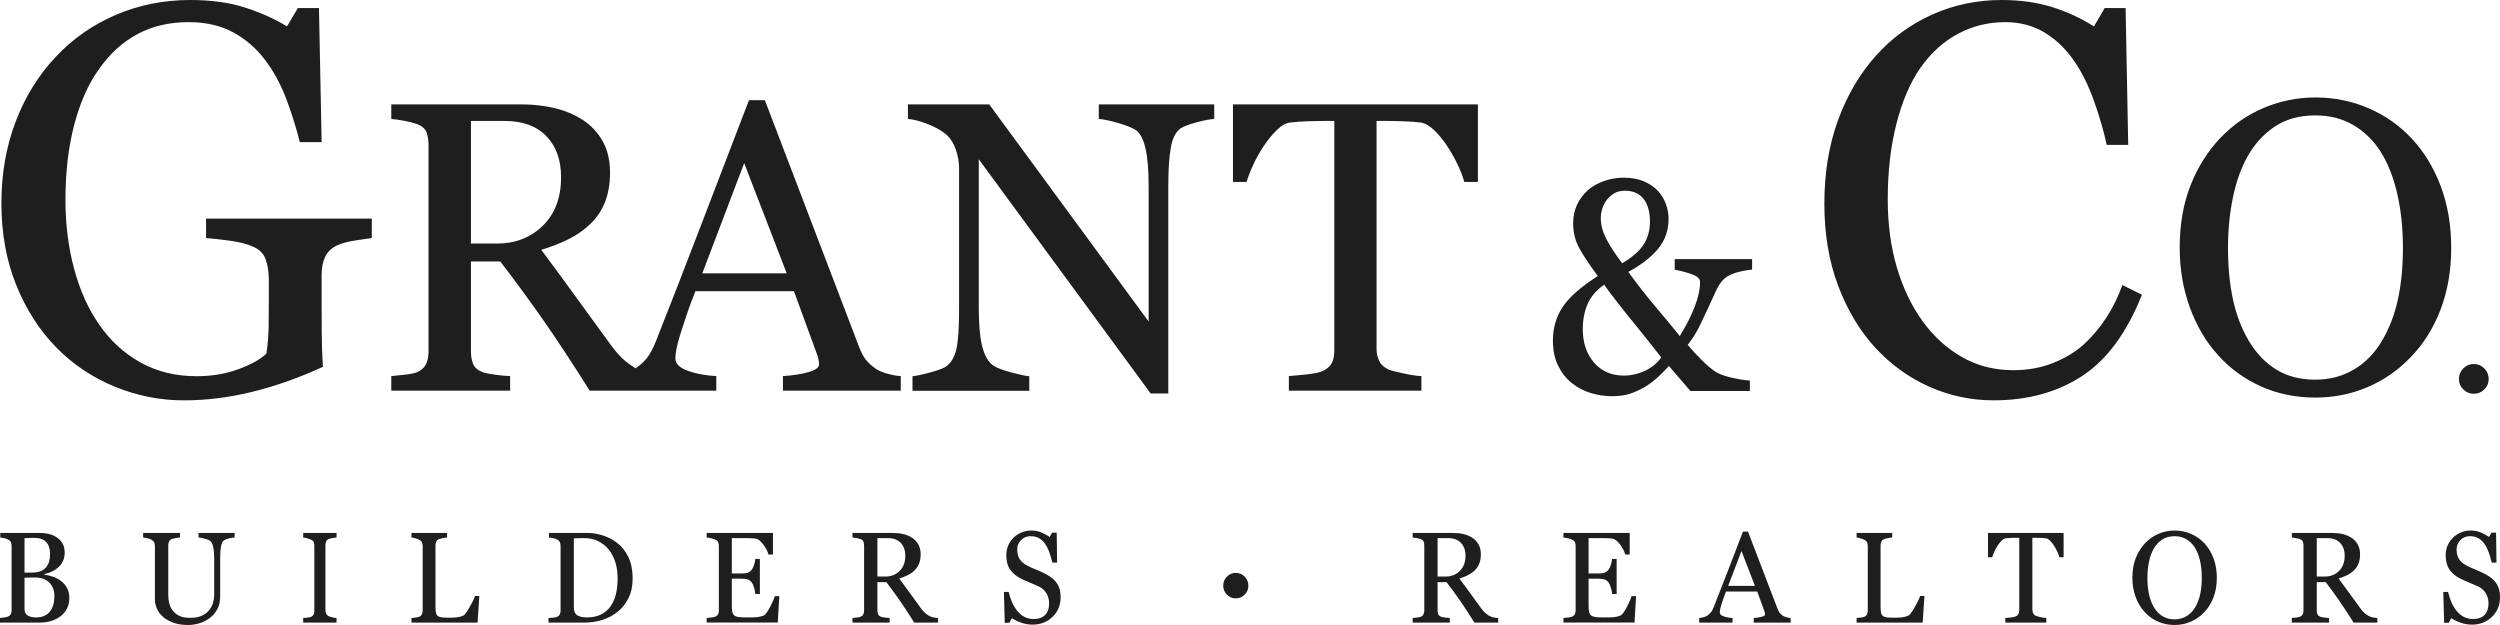 <svg width="132" height="33" viewBox="0 0 132 33" fill="none" xmlns="http://www.w3.org/2000/svg">
<path fill-rule="evenodd" clip-rule="evenodd" d="M18.707 12.705C19.094 12.644 19.402 12.598 19.631 12.57V11.543H10.881V12.57C11.179 12.589 11.591 12.635 12.117 12.706C12.643 12.778 13.061 12.884 13.367 13.027C13.704 13.17 13.925 13.396 14.032 13.706C14.139 14.015 14.193 14.369 14.193 14.768V15.882C14.193 16.233 14.19 16.662 14.185 17.167C14.181 17.671 14.141 18.171 14.067 18.666C13.785 18.951 13.306 19.222 12.628 19.479C11.949 19.735 11.199 19.864 10.375 19.864C9.271 19.864 8.284 19.621 7.414 19.136C6.543 18.65 5.818 17.984 5.238 17.136C4.657 16.308 4.216 15.325 3.912 14.187C3.607 13.05 3.456 11.838 3.456 10.552C3.456 9.096 3.609 7.776 3.917 6.596C4.225 5.415 4.664 4.43 5.233 3.639C5.812 2.82 6.494 2.204 7.277 1.79C8.061 1.376 8.952 1.169 9.951 1.169C10.866 1.169 11.652 1.348 12.31 1.706C12.968 2.065 13.526 2.546 13.983 3.147C14.44 3.75 14.814 4.431 15.103 5.191C15.392 5.952 15.635 6.723 15.831 7.506H16.982L16.842 0.425H15.727L15.153 1.394C14.52 1.004 13.788 0.675 12.958 0.405C12.13 0.135 11.157 0 10.039 0C8.641 0 7.33 0.264 6.104 0.791C4.879 1.319 3.823 2.058 2.939 3.007C2.026 3.977 1.32 5.12 0.821 6.436C0.323 7.753 0.074 9.18 0.074 10.719C0.074 12.316 0.334 13.76 0.858 15.053C1.381 16.345 2.085 17.442 2.971 18.345C3.848 19.239 4.875 19.927 6.051 20.412C7.226 20.896 8.449 21.139 9.717 21.139C10.902 21.139 12.11 20.986 13.342 20.683C14.574 20.378 15.81 19.939 17.051 19.368C17.033 19.111 17.016 18.782 17.003 18.382C16.988 17.982 16.982 17.212 16.982 16.069V14.498C16.982 14.146 17.041 13.839 17.16 13.577C17.279 13.316 17.482 13.113 17.769 12.97C18.008 12.856 18.32 12.768 18.707 12.705ZM31.136 20.628H35.14L37.82 20.628V19.858C37.264 19.829 36.766 19.737 36.323 19.58C35.881 19.424 35.659 19.203 35.659 18.918C35.659 18.798 35.678 18.641 35.712 18.449C35.748 18.258 35.81 18.008 35.903 17.702C36.002 17.389 36.113 17.048 36.236 16.678C36.359 16.308 36.518 15.874 36.716 15.376H41.922L43.161 18.77C43.189 18.841 43.21 18.923 43.224 19.015C43.238 19.107 43.245 19.186 43.245 19.249C43.245 19.405 43.064 19.538 42.702 19.644C42.341 19.751 41.886 19.822 41.34 19.858V20.628H47.561V19.858C47.386 19.851 47.168 19.814 46.909 19.746C46.65 19.678 46.439 19.595 46.278 19.495C46.039 19.332 45.852 19.166 45.719 18.995C45.587 18.825 45.468 18.601 45.362 18.324L40.386 5.292H39.545C38.958 6.822 38.303 8.529 37.581 10.413L37.124 11.606C36.219 13.97 35.393 16.099 34.642 17.994C34.495 18.364 34.344 18.653 34.19 18.862C34.04 19.066 33.83 19.261 33.562 19.448C33.387 19.343 33.212 19.221 33.035 19.079C32.786 18.881 32.508 18.569 32.201 18.143C31.494 17.177 30.896 16.357 30.41 15.682C29.924 15.007 29.314 14.177 28.579 13.19C29.11 13.033 29.598 12.843 30.038 12.619C30.478 12.395 30.857 12.13 31.171 11.824C31.514 11.497 31.773 11.11 31.947 10.662C32.122 10.215 32.21 9.699 32.21 9.116C32.21 8.47 32.081 7.916 31.822 7.458C31.564 6.999 31.22 6.627 30.786 6.343C30.339 6.052 29.84 5.84 29.288 5.709C28.737 5.578 28.147 5.511 27.519 5.511H20.66V6.281C20.854 6.295 21.088 6.329 21.364 6.382C21.64 6.436 21.863 6.494 22.037 6.558C22.291 6.657 22.453 6.802 22.523 6.994C22.592 7.185 22.626 7.405 22.626 7.652V18.561C22.626 18.837 22.579 19.064 22.486 19.241C22.393 19.419 22.243 19.554 22.037 19.645C21.912 19.702 21.693 19.749 21.38 19.783C21.066 19.819 20.826 19.844 20.66 19.858V20.628H26.935V19.858C26.719 19.852 26.452 19.827 26.138 19.784C25.822 19.741 25.601 19.696 25.476 19.647C25.224 19.548 25.059 19.405 24.982 19.218C24.905 19.031 24.866 18.814 24.866 18.566V13.804H26.414C27.25 14.894 28.024 15.952 28.738 16.978C29.452 18.003 30.252 19.221 31.136 20.628ZM28.848 7.189C29.366 7.724 29.625 8.448 29.625 9.362C29.625 10.44 29.303 11.292 28.659 11.919C28.014 12.546 27.209 12.86 26.242 12.86H24.866V6.386H26.652C27.597 6.386 28.33 6.654 28.848 7.189ZM41.538 14.431L39.293 8.612L37.082 14.431H41.538ZM63.205 6.452C63.612 6.345 63.914 6.289 64.111 6.281V5.512H58.016V6.281C58.248 6.295 58.586 6.366 59.031 6.493C59.478 6.62 59.798 6.751 59.996 6.884C60.205 7.039 60.367 7.353 60.478 7.82C60.591 8.29 60.648 8.962 60.648 9.836V16.976L52.232 5.512H47.938V6.281C48.206 6.295 48.556 6.386 48.988 6.553C49.422 6.72 49.764 6.919 50.018 7.154C50.208 7.331 50.359 7.583 50.471 7.909C50.583 8.236 50.639 8.561 50.639 8.887V16.322C50.639 17.308 50.594 18.005 50.501 18.412C50.41 18.82 50.241 19.123 49.994 19.321C49.88 19.421 49.598 19.533 49.146 19.657C48.693 19.781 48.371 19.849 48.18 19.863V20.634H54.345V19.863C54.183 19.858 53.85 19.786 53.344 19.651C52.838 19.516 52.504 19.371 52.343 19.215C52.118 19.016 51.951 18.682 51.843 18.214C51.733 17.746 51.679 17.074 51.679 16.201V8.409L60.755 20.774H61.687V9.719C61.687 8.945 61.73 8.307 61.818 7.803C61.906 7.3 62.077 6.959 62.33 6.781C62.506 6.668 62.796 6.558 63.205 6.452ZM78.033 9.606H77.313C77.25 9.354 77.137 9.055 76.972 8.709C76.808 8.363 76.625 8.036 76.422 7.728C76.213 7.408 75.984 7.126 75.736 6.884C75.488 6.644 75.249 6.506 75.019 6.47C74.802 6.443 74.53 6.422 74.202 6.408C73.874 6.393 73.57 6.386 73.29 6.386H72.682V18.426C72.682 18.659 72.731 18.873 72.828 19.068C72.924 19.263 73.094 19.413 73.336 19.519C73.461 19.568 73.722 19.636 74.12 19.72C74.518 19.805 74.828 19.852 75.05 19.858V20.628H68.052V19.858C68.247 19.844 68.546 19.816 68.948 19.774C69.35 19.73 69.628 19.677 69.782 19.613C70.012 19.523 70.182 19.389 70.29 19.217C70.398 19.043 70.452 18.811 70.452 18.521V6.386H69.845C69.629 6.386 69.359 6.392 69.038 6.401C68.717 6.413 68.409 6.436 68.117 6.47C67.885 6.498 67.647 6.636 67.399 6.884C67.151 7.132 66.922 7.414 66.713 7.728C66.502 8.044 66.318 8.377 66.157 8.73C65.996 9.083 65.885 9.375 65.821 9.606H65.101V5.512H78.033V9.606ZM91.602 14.416C91.908 14.321 92.212 14.261 92.512 14.235V13.682H88.423V14.235C88.842 14.322 89.17 14.414 89.407 14.509C89.645 14.605 89.763 14.735 89.763 14.899C89.763 15.271 89.67 15.7 89.483 16.187C89.296 16.674 89.033 17.192 88.693 17.744C88.272 17.222 87.833 16.692 87.375 16.152C86.919 15.612 86.453 15.014 85.975 14.357C86.637 14 87.157 13.599 87.535 13.152C87.912 12.705 88.101 12.171 88.101 11.551C88.101 11.292 88.054 11.034 87.96 10.776C87.866 10.518 87.73 10.29 87.553 10.094C87.36 9.882 87.11 9.71 86.802 9.578C86.496 9.447 86.139 9.381 85.734 9.381C85.389 9.381 85.048 9.437 84.714 9.551C84.378 9.665 84.094 9.823 83.862 10.024C83.607 10.246 83.411 10.506 83.271 10.803C83.132 11.1 83.062 11.427 83.062 11.784C83.062 12.285 83.176 12.737 83.405 13.14C83.633 13.543 83.953 14.021 84.365 14.574C83.451 15.159 82.828 15.711 82.493 16.231C82.16 16.75 81.993 17.33 81.993 17.973C81.993 18.488 82.084 18.934 82.267 19.306C82.451 19.679 82.69 19.984 82.984 20.221C83.29 20.465 83.629 20.642 83.999 20.754C84.371 20.864 84.745 20.92 85.122 20.92C85.483 20.92 85.796 20.876 86.064 20.788C86.331 20.699 86.597 20.578 86.861 20.422C87.1 20.277 87.327 20.105 87.544 19.905C87.759 19.705 87.952 19.512 88.12 19.326L89.254 20.644H92.393V20.091C92.155 20.08 91.848 20.034 91.476 19.951C91.103 19.869 90.815 19.769 90.612 19.649C90.403 19.521 90.152 19.31 89.858 19.018C89.564 18.727 89.315 18.457 89.112 18.209C89.36 17.89 89.563 17.57 89.72 17.251C89.877 16.93 90.032 16.606 90.183 16.276C90.336 15.947 90.467 15.66 90.576 15.418C90.685 15.175 90.793 14.993 90.9 14.869C91.063 14.663 91.297 14.511 91.602 14.416ZM86.12 16.873C86.712 17.598 87.244 18.266 87.716 18.875C87.487 19.187 87.194 19.424 86.836 19.588C86.478 19.75 86.114 19.832 85.743 19.832C85.082 19.832 84.555 19.6 84.16 19.138C83.767 18.674 83.571 18.091 83.571 17.39C83.571 16.887 83.656 16.442 83.826 16.052C83.996 15.66 84.287 15.321 84.7 15.031C85.055 15.533 85.529 16.146 86.12 16.873ZM86.775 10.494C87.003 10.776 87.117 11.18 87.117 11.706C87.117 12.172 87.002 12.579 86.773 12.928C86.542 13.276 86.167 13.599 85.648 13.9C85.262 13.383 84.977 12.943 84.795 12.579C84.612 12.214 84.521 11.854 84.521 11.498C84.521 11.369 84.543 11.222 84.589 11.056C84.635 10.891 84.708 10.735 84.81 10.591C84.92 10.441 85.055 10.318 85.211 10.219C85.368 10.12 85.566 10.071 85.804 10.071C86.224 10.071 86.547 10.213 86.775 10.494ZM105.257 21.138C104.085 21.138 102.961 20.901 101.885 20.427C100.81 19.951 99.857 19.268 99.026 18.373C98.204 17.481 97.549 16.391 97.06 15.102C96.57 13.815 96.326 12.363 96.326 10.748C96.326 9.132 96.566 7.667 97.046 6.35C97.526 5.035 98.191 3.901 99.04 2.951C99.88 2.01 100.872 1.284 102.017 0.771C103.161 0.257 104.385 0 105.686 0C106.656 0 107.532 0.121 108.317 0.362C109.101 0.604 109.85 0.947 110.561 1.394L111.128 0.425H112.232L112.37 7.648H111.232C111.084 6.941 110.863 6.175 110.569 5.348C110.274 4.521 109.929 3.821 109.533 3.247C109.091 2.598 108.567 2.088 107.958 1.721C107.351 1.353 106.656 1.169 105.874 1.169C104.98 1.169 104.15 1.374 103.381 1.784C102.612 2.194 101.947 2.799 101.385 3.6C100.852 4.372 100.432 5.354 100.129 6.546C99.824 7.737 99.673 9.068 99.673 10.536C99.673 11.833 99.832 13.022 100.149 14.104C100.466 15.187 100.92 16.137 101.51 16.957C102.099 17.767 102.796 18.401 103.602 18.859C104.407 19.317 105.308 19.546 106.302 19.546C107.047 19.546 107.733 19.424 108.359 19.182C108.985 18.94 109.529 18.617 109.989 18.218C110.449 17.799 110.854 17.323 111.203 16.791C111.553 16.258 111.839 15.678 112.06 15.049L113.095 15.561C112.301 17.563 111.249 18.993 109.938 19.852C108.627 20.71 107.067 21.138 105.257 21.138ZM128.867 9.82C128.495 8.836 127.98 7.996 127.322 7.299C126.685 6.618 125.927 6.088 125.052 5.711C124.176 5.335 123.244 5.146 122.256 5.146C121.302 5.146 120.39 5.332 119.517 5.701C118.645 6.07 117.88 6.603 117.221 7.299C116.555 8.003 116.033 8.836 115.655 9.799C115.277 10.761 115.088 11.857 115.088 13.086C115.088 14.209 115.268 15.262 115.629 16.246C115.99 17.23 116.486 18.066 117.117 18.755C117.747 19.458 118.502 20.008 119.381 20.402C120.26 20.796 121.219 20.992 122.256 20.992C123.229 20.992 124.148 20.807 125.009 20.439C125.871 20.07 126.629 19.544 127.28 18.862C127.952 18.173 128.478 17.338 128.857 16.358C129.234 15.377 129.424 14.287 129.424 13.086C129.424 11.893 129.239 10.804 128.867 9.82ZM126.606 15.825C126.427 16.643 126.142 17.374 125.751 18.021C125.373 18.661 124.884 19.158 124.282 19.513C123.68 19.868 123.005 20.047 122.256 20.047C121.457 20.047 120.772 19.87 120.199 19.519C119.625 19.168 119.149 18.678 118.772 18.053C118.38 17.413 118.094 16.681 117.911 15.858C117.729 15.033 117.638 14.109 117.638 13.086C117.638 12.162 117.723 11.281 117.895 10.443C118.067 9.604 118.327 8.872 118.677 8.247C119.048 7.593 119.527 7.071 120.115 6.68C120.702 6.288 121.416 6.093 122.256 6.093C123.005 6.093 123.669 6.262 124.25 6.6C124.831 6.937 125.313 7.408 125.699 8.012C126.083 8.623 126.375 9.362 126.575 10.229C126.773 11.096 126.874 12.048 126.874 13.086C126.874 14.095 126.785 15.008 126.606 15.825ZM131.403 20.011C131.403 20.226 131.325 20.411 131.17 20.563C131.015 20.716 130.83 20.791 130.617 20.791C130.402 20.791 130.218 20.716 130.063 20.563C129.908 20.411 129.831 20.226 129.831 20.011C129.831 19.794 129.908 19.608 130.063 19.452C130.218 19.295 130.402 19.218 130.617 19.218C130.83 19.218 131.015 19.295 131.17 19.452C131.325 19.608 131.403 19.794 131.403 20.011ZM3.53 31.03C3.444 30.879 3.334 30.756 3.204 30.663C3.079 30.569 2.937 30.497 2.777 30.444C2.617 30.391 2.473 30.358 2.344 30.341V30.313C2.49 30.28 2.626 30.233 2.753 30.172C2.878 30.111 2.99 30.036 3.088 29.946C3.192 29.853 3.272 29.742 3.329 29.612C3.387 29.483 3.415 29.334 3.415 29.168C3.415 28.977 3.375 28.815 3.294 28.682C3.213 28.549 3.111 28.443 2.985 28.366C2.852 28.281 2.711 28.222 2.564 28.189C2.416 28.156 2.261 28.139 2.1 28.139H0.015V28.38C0.069 28.384 0.135 28.396 0.215 28.413C0.294 28.431 0.365 28.456 0.429 28.49C0.503 28.525 0.551 28.572 0.576 28.63C0.6 28.687 0.612 28.754 0.612 28.829V32.225C0.612 32.307 0.599 32.374 0.571 32.426C0.544 32.479 0.497 32.52 0.432 32.551C0.389 32.571 0.319 32.588 0.222 32.603C0.125 32.617 0.05 32.627 0 32.631V32.872H2.133C2.324 32.872 2.508 32.845 2.687 32.792C2.866 32.738 3.026 32.66 3.168 32.557C3.314 32.453 3.433 32.319 3.524 32.156C3.614 31.994 3.66 31.802 3.66 31.582C3.66 31.366 3.616 31.182 3.53 31.03ZM2.596 29.638C2.566 29.752 2.511 29.856 2.434 29.952C2.358 30.046 2.259 30.116 2.136 30.162C2.013 30.209 1.866 30.233 1.694 30.233H1.294V28.412C1.333 28.411 1.377 28.409 1.426 28.408L1.426 28.408L1.551 28.403C1.652 28.4 1.737 28.399 1.804 28.399C2.094 28.399 2.306 28.473 2.44 28.62C2.575 28.769 2.642 28.974 2.642 29.234C2.642 29.39 2.626 29.524 2.596 29.638ZM2.605 30.763C2.782 30.942 2.871 31.173 2.871 31.454C2.871 31.83 2.788 32.114 2.622 32.308C2.456 32.502 2.216 32.599 1.903 32.599C1.712 32.599 1.562 32.563 1.455 32.492C1.348 32.421 1.294 32.315 1.294 32.175V30.505L1.334 30.503C1.377 30.501 1.434 30.499 1.502 30.497C1.595 30.494 1.708 30.492 1.843 30.492C2.173 30.492 2.427 30.582 2.605 30.763ZM12.388 28.38C12.326 28.383 12.236 28.397 12.116 28.421C11.997 28.445 11.9 28.482 11.824 28.531C11.749 28.582 11.697 28.689 11.669 28.848C11.64 29.009 11.625 29.205 11.625 29.437V31.499C11.625 31.762 11.572 31.991 11.464 32.184C11.356 32.378 11.214 32.537 11.037 32.661C10.863 32.782 10.679 32.869 10.487 32.921C10.294 32.974 10.109 33 9.933 33C9.651 33 9.4 32.962 9.18 32.888C8.959 32.813 8.774 32.712 8.624 32.585C8.476 32.458 8.365 32.313 8.29 32.149C8.215 31.985 8.178 31.815 8.178 31.636V28.832C8.178 28.754 8.165 28.689 8.139 28.636C8.114 28.584 8.062 28.536 7.984 28.49C7.928 28.459 7.858 28.435 7.771 28.416C7.684 28.397 7.614 28.386 7.558 28.38V28.139H9.504V28.38C9.443 28.383 9.367 28.393 9.274 28.411C9.182 28.429 9.114 28.445 9.07 28.46C8.996 28.487 8.947 28.532 8.923 28.594C8.897 28.656 8.884 28.725 8.884 28.798V31.416C8.884 31.543 8.899 31.676 8.926 31.815C8.954 31.954 9.009 32.083 9.091 32.204C9.177 32.326 9.295 32.426 9.443 32.505C9.592 32.583 9.796 32.621 10.055 32.621C10.298 32.621 10.503 32.583 10.668 32.505C10.833 32.426 10.963 32.323 11.059 32.197C11.15 32.077 11.214 31.951 11.251 31.82C11.289 31.688 11.309 31.555 11.309 31.423V29.479C11.309 29.232 11.29 29.03 11.255 28.874C11.22 28.716 11.169 28.614 11.101 28.565C11.023 28.509 10.919 28.466 10.786 28.435C10.653 28.403 10.552 28.386 10.482 28.38V28.139H12.388V28.38ZM16.009 32.872H17.77V32.63C17.709 32.629 17.635 32.617 17.549 32.596C17.461 32.575 17.398 32.555 17.36 32.538C17.295 32.505 17.25 32.46 17.223 32.403C17.197 32.347 17.183 32.282 17.183 32.209V28.789C17.183 28.716 17.196 28.649 17.22 28.59C17.243 28.53 17.291 28.486 17.36 28.459C17.419 28.437 17.488 28.42 17.566 28.405C17.645 28.391 17.714 28.382 17.77 28.38V28.139H16.009V28.38C16.063 28.385 16.132 28.398 16.215 28.422C16.298 28.445 16.367 28.47 16.424 28.496C16.499 28.532 16.547 28.575 16.567 28.628C16.586 28.68 16.597 28.745 16.597 28.823V32.245C16.597 32.334 16.583 32.403 16.555 32.453C16.528 32.503 16.484 32.542 16.424 32.572C16.384 32.589 16.318 32.602 16.225 32.611C16.131 32.621 16.059 32.627 16.009 32.63V32.872ZM25.309 31.468L25.215 32.872H21.725V32.631C21.774 32.627 21.847 32.619 21.942 32.607C22.036 32.597 22.103 32.583 22.14 32.564C22.202 32.536 22.247 32.493 22.275 32.438C22.303 32.383 22.317 32.311 22.317 32.225V28.843C22.317 28.767 22.305 28.701 22.282 28.643C22.257 28.585 22.21 28.539 22.14 28.504C22.092 28.477 22.024 28.451 21.939 28.425C21.852 28.399 21.781 28.385 21.725 28.38V28.139H23.608V28.38C23.55 28.382 23.474 28.394 23.381 28.413C23.287 28.433 23.22 28.452 23.178 28.466C23.107 28.493 23.058 28.539 23.032 28.603C23.006 28.667 22.993 28.736 22.993 28.811V31.988C22.993 32.134 23 32.248 23.014 32.329C23.027 32.411 23.059 32.475 23.109 32.518C23.158 32.558 23.229 32.584 23.325 32.597C23.419 32.609 23.553 32.615 23.725 32.615C23.802 32.615 23.883 32.613 23.966 32.608C24.05 32.604 24.13 32.595 24.205 32.581C24.279 32.569 24.346 32.55 24.407 32.526C24.47 32.503 24.515 32.475 24.544 32.438C24.63 32.337 24.731 32.181 24.844 31.973C24.959 31.766 25.038 31.596 25.081 31.468H25.309ZM33.183 31.581C33.331 31.285 33.404 30.936 33.404 30.533C33.404 30.1 33.327 29.723 33.173 29.403C33.019 29.083 32.806 28.824 32.534 28.626C32.333 28.478 32.099 28.359 31.829 28.271C31.559 28.183 31.285 28.139 31.007 28.139H28.985V28.38C29.042 28.385 29.11 28.395 29.189 28.409C29.269 28.426 29.341 28.45 29.41 28.482C29.485 28.518 29.535 28.567 29.56 28.626C29.586 28.686 29.598 28.754 29.598 28.829V32.239C29.598 32.318 29.583 32.386 29.554 32.443C29.524 32.5 29.477 32.542 29.411 32.572C29.378 32.587 29.311 32.6 29.209 32.613C29.108 32.625 29.024 32.63 28.961 32.63V32.872H30.878C31.195 32.872 31.503 32.824 31.801 32.732C32.099 32.638 32.367 32.497 32.606 32.308C32.843 32.119 33.035 31.877 33.183 31.581ZM32.486 29.67C32.569 29.927 32.61 30.215 32.61 30.532C32.61 30.855 32.579 31.137 32.518 31.384C32.456 31.63 32.358 31.846 32.224 32.032C32.095 32.21 31.928 32.349 31.722 32.449C31.517 32.548 31.276 32.599 31 32.599C30.762 32.599 30.585 32.56 30.471 32.483C30.355 32.405 30.299 32.264 30.299 32.063V28.425C30.352 28.423 30.435 28.421 30.547 28.417C30.658 28.414 30.758 28.412 30.847 28.412C31.114 28.412 31.357 28.464 31.574 28.568C31.792 28.673 31.976 28.816 32.126 28.999C32.284 29.19 32.404 29.414 32.486 29.67ZM41.149 31.476L41.064 32.871H37.312V32.631C37.376 32.627 37.461 32.617 37.567 32.603C37.673 32.588 37.742 32.573 37.775 32.558C37.843 32.524 37.89 32.481 37.916 32.428C37.942 32.375 37.956 32.307 37.956 32.225V28.83C37.956 28.756 37.945 28.691 37.921 28.634C37.898 28.578 37.848 28.532 37.775 28.496C37.717 28.468 37.64 28.442 37.543 28.419C37.446 28.398 37.369 28.385 37.312 28.38V28.139H40.812V29.278H40.573C40.531 29.112 40.44 28.934 40.299 28.747C40.158 28.559 40.024 28.456 39.896 28.438C39.831 28.429 39.752 28.423 39.66 28.419C39.569 28.414 39.465 28.412 39.349 28.412H38.64V30.28H39.145C39.309 30.28 39.427 30.265 39.502 30.233C39.577 30.2 39.643 30.146 39.7 30.072C39.746 30.007 39.785 29.922 39.818 29.814C39.851 29.707 39.873 29.607 39.882 29.51H40.121V31.364H39.882C39.874 31.256 39.852 31.143 39.814 31.024C39.778 30.905 39.74 30.818 39.7 30.764C39.634 30.677 39.56 30.62 39.477 30.594C39.394 30.568 39.282 30.554 39.145 30.554H38.64V31.974C38.64 32.117 38.649 32.229 38.668 32.312C38.687 32.394 38.724 32.457 38.779 32.498C38.833 32.542 38.909 32.569 39.004 32.581C39.098 32.593 39.233 32.599 39.409 32.599H39.684C39.797 32.599 39.894 32.594 39.972 32.585C40.052 32.576 40.135 32.561 40.221 32.537C40.305 32.514 40.367 32.482 40.403 32.441C40.499 32.335 40.601 32.173 40.707 31.955C40.814 31.739 40.882 31.578 40.912 31.476H41.149ZM48.271 32.872H49.525V32.63C49.468 32.629 49.398 32.621 49.313 32.605C49.227 32.59 49.156 32.568 49.1 32.54C49.024 32.5 48.947 32.45 48.869 32.387C48.792 32.325 48.705 32.228 48.609 32.095C48.389 31.793 48.203 31.536 48.051 31.325C47.899 31.113 47.709 30.854 47.48 30.545C47.646 30.496 47.798 30.436 47.934 30.366C48.072 30.296 48.19 30.213 48.288 30.117C48.394 30.015 48.475 29.893 48.529 29.753C48.584 29.613 48.611 29.451 48.611 29.269C48.611 29.065 48.571 28.893 48.49 28.749C48.41 28.606 48.303 28.488 48.167 28.399C48.027 28.308 47.872 28.242 47.7 28.201C47.529 28.159 47.344 28.139 47.148 28.139H45.01V28.38C45.071 28.385 45.144 28.395 45.23 28.412C45.317 28.429 45.387 28.447 45.441 28.467C45.521 28.498 45.571 28.543 45.592 28.603C45.614 28.663 45.625 28.731 45.625 28.81V32.225C45.625 32.312 45.61 32.382 45.581 32.438C45.552 32.494 45.506 32.536 45.441 32.564C45.401 32.581 45.334 32.597 45.235 32.607C45.137 32.619 45.061 32.627 45.01 32.63V32.872H46.973V32.63C46.904 32.629 46.821 32.621 46.723 32.607C46.625 32.595 46.555 32.58 46.517 32.565C46.438 32.534 46.386 32.489 46.362 32.431C46.339 32.373 46.326 32.304 46.326 32.228V30.738H46.801C47.061 31.079 47.302 31.409 47.524 31.73C47.747 32.051 47.995 32.432 48.271 32.872ZM47.559 28.664C47.719 28.831 47.8 29.059 47.8 29.345C47.8 29.683 47.7 29.95 47.5 30.146C47.3 30.343 47.051 30.442 46.752 30.442H46.326V28.412H46.88C47.172 28.412 47.398 28.496 47.559 28.664ZM55.731 30.698C55.823 30.81 55.891 30.933 55.935 31.065C55.978 31.198 56.001 31.354 56.001 31.531C56.001 31.951 55.858 32.298 55.574 32.572C55.29 32.844 54.936 32.981 54.514 32.981C54.32 32.981 54.125 32.948 53.931 32.881C53.736 32.814 53.568 32.733 53.427 32.639L53.295 32.885H53.05L53.006 31.255H53.258C53.308 31.455 53.369 31.636 53.437 31.799C53.505 31.96 53.596 32.111 53.709 32.251C53.814 32.383 53.939 32.488 54.081 32.566C54.222 32.644 54.388 32.683 54.576 32.683C54.717 32.683 54.84 32.662 54.945 32.623C55.05 32.582 55.135 32.525 55.201 32.451C55.267 32.378 55.315 32.292 55.347 32.192C55.378 32.094 55.394 31.979 55.394 31.849C55.394 31.66 55.345 31.483 55.248 31.32C55.149 31.155 55.003 31.031 54.809 30.946C54.677 30.887 54.524 30.822 54.353 30.751C54.18 30.681 54.032 30.613 53.907 30.55C53.662 30.429 53.472 30.271 53.336 30.076C53.2 29.88 53.132 29.625 53.132 29.31C53.132 29.128 53.166 28.959 53.234 28.803C53.301 28.647 53.397 28.507 53.522 28.384C53.641 28.267 53.782 28.177 53.943 28.111C54.105 28.044 54.274 28.012 54.45 28.012C54.651 28.012 54.83 28.046 54.989 28.115C55.148 28.184 55.293 28.263 55.424 28.352L55.55 28.124H55.794L55.816 29.705H55.565C55.519 29.524 55.47 29.351 55.413 29.185C55.357 29.02 55.284 28.87 55.195 28.736C55.106 28.606 55 28.503 54.874 28.426C54.747 28.348 54.592 28.311 54.409 28.311C54.215 28.311 54.05 28.378 53.914 28.514C53.777 28.65 53.709 28.816 53.709 29.012C53.709 29.217 53.753 29.387 53.84 29.522C53.929 29.657 54.056 29.768 54.223 29.855C54.372 29.934 54.52 30.002 54.663 30.058C54.807 30.115 54.946 30.176 55.081 30.242C55.203 30.299 55.322 30.365 55.435 30.439C55.549 30.513 55.648 30.599 55.731 30.698ZM65.72 31.396C65.85 31.265 65.915 31.106 65.915 30.921C65.915 30.735 65.85 30.577 65.72 30.445C65.59 30.313 65.434 30.248 65.251 30.248C65.068 30.248 64.912 30.313 64.781 30.445C64.651 30.577 64.586 30.735 64.586 30.921C64.586 31.106 64.651 31.265 64.781 31.396C64.912 31.528 65.068 31.594 65.251 31.594C65.434 31.594 65.59 31.528 65.72 31.396ZM79.104 32.872H77.849C77.574 32.432 77.325 32.051 77.102 31.73C76.88 31.409 76.638 31.079 76.379 30.738H75.904V32.228C75.904 32.304 75.917 32.373 75.941 32.431C75.964 32.489 76.016 32.534 76.094 32.565C76.134 32.58 76.203 32.595 76.302 32.607C76.4 32.621 76.483 32.629 76.551 32.63V32.872H74.588V32.63C74.641 32.627 74.715 32.619 74.813 32.607C74.912 32.597 74.98 32.581 75.019 32.564C75.084 32.536 75.131 32.494 75.159 32.438C75.188 32.382 75.203 32.312 75.203 32.225V28.81C75.203 28.731 75.192 28.663 75.171 28.603C75.149 28.543 75.099 28.498 75.019 28.467C74.965 28.447 74.894 28.429 74.808 28.412C74.722 28.395 74.648 28.385 74.588 28.38V28.139H76.727C76.923 28.139 77.107 28.159 77.279 28.201C77.451 28.242 77.607 28.308 77.746 28.399C77.882 28.488 77.988 28.606 78.069 28.749C78.15 28.893 78.19 29.065 78.19 29.269C78.19 29.451 78.162 29.613 78.108 29.753C78.054 29.893 77.973 30.015 77.866 30.117C77.768 30.213 77.65 30.296 77.513 30.366C77.376 30.436 77.224 30.496 77.058 30.545C77.287 30.854 77.478 31.113 77.63 31.325C77.781 31.536 77.967 31.793 78.188 32.095C78.283 32.228 78.37 32.325 78.448 32.387C78.525 32.45 78.602 32.5 78.678 32.54C78.735 32.568 78.806 32.59 78.892 32.605C78.976 32.621 79.047 32.629 79.104 32.63V32.872ZM77.378 29.345C77.378 29.059 77.298 28.831 77.138 28.664C76.977 28.496 76.75 28.412 76.457 28.412H75.904V30.442H76.331C76.63 30.442 76.879 30.343 77.079 30.146C77.278 29.95 77.378 29.683 77.378 29.345ZM86.301 32.871L86.387 31.476H86.149C86.119 31.578 86.051 31.739 85.945 31.955C85.839 32.173 85.737 32.335 85.64 32.441C85.604 32.482 85.543 32.514 85.458 32.537C85.372 32.561 85.289 32.576 85.209 32.585C85.131 32.594 85.035 32.599 84.921 32.599H84.646C84.471 32.599 84.336 32.593 84.241 32.581C84.146 32.569 84.071 32.542 84.016 32.498C83.962 32.457 83.924 32.394 83.905 32.312C83.887 32.229 83.877 32.117 83.877 31.974V30.554H84.383C84.52 30.554 84.631 30.568 84.714 30.594C84.797 30.62 84.872 30.677 84.937 30.764C84.977 30.818 85.016 30.905 85.052 31.024C85.09 31.143 85.112 31.256 85.12 31.364H85.359V29.51H85.12C85.109 29.607 85.088 29.707 85.055 29.814C85.023 29.922 84.984 30.007 84.937 30.072C84.88 30.146 84.814 30.2 84.74 30.233C84.664 30.265 84.546 30.28 84.383 30.28H83.877V28.412H84.586C84.703 28.412 84.807 28.414 84.898 28.419C84.989 28.423 85.068 28.429 85.134 28.438C85.261 28.456 85.395 28.559 85.537 28.747C85.677 28.934 85.769 29.112 85.811 29.278H86.049V28.139H82.549V28.38C82.606 28.385 82.683 28.398 82.78 28.419C82.877 28.442 82.954 28.468 83.012 28.496C83.087 28.532 83.135 28.578 83.159 28.634C83.182 28.691 83.194 28.756 83.194 28.83V32.225C83.194 32.307 83.181 32.375 83.154 32.428C83.127 32.481 83.08 32.524 83.012 32.558C82.98 32.573 82.911 32.588 82.805 32.603C82.698 32.617 82.613 32.627 82.549 32.631V32.871H86.301ZM94.546 32.872H92.598V32.631C92.77 32.62 92.911 32.597 93.026 32.564C93.139 32.531 93.195 32.489 93.195 32.44C93.195 32.421 93.193 32.397 93.188 32.368C93.184 32.339 93.178 32.313 93.169 32.291L92.782 31.232H91.132C91.071 31.387 91.021 31.523 90.982 31.638C90.944 31.754 90.91 31.86 90.878 31.958C90.85 32.053 90.83 32.13 90.819 32.191C90.808 32.251 90.802 32.3 90.802 32.338C90.802 32.427 90.872 32.495 91.011 32.544C91.149 32.593 91.305 32.622 91.48 32.631V32.872H89.717V32.631C89.774 32.627 89.846 32.613 89.932 32.592C90.017 32.572 90.088 32.543 90.143 32.507C90.231 32.447 90.299 32.384 90.347 32.319C90.396 32.253 90.444 32.162 90.489 32.047C90.725 31.453 90.986 30.785 91.27 30.045C91.502 29.438 91.715 28.886 91.906 28.388L92.03 28.067H92.294L93.857 32.15C93.889 32.237 93.927 32.306 93.969 32.36C94.011 32.413 94.069 32.465 94.144 32.517C94.194 32.548 94.261 32.574 94.342 32.596C94.424 32.617 94.492 32.628 94.546 32.631V32.872ZM92.661 30.935L91.95 29.093L91.247 30.935H92.661ZM101.517 32.872L101.611 31.468H101.384C101.339 31.596 101.261 31.766 101.145 31.973C101.032 32.181 100.931 32.337 100.846 32.438C100.816 32.475 100.772 32.503 100.709 32.526C100.648 32.55 100.581 32.569 100.507 32.581C100.431 32.595 100.352 32.604 100.268 32.608C100.185 32.613 100.104 32.615 100.026 32.615C99.855 32.615 99.722 32.609 99.627 32.597C99.531 32.584 99.459 32.558 99.411 32.518C99.361 32.475 99.329 32.411 99.315 32.329C99.302 32.248 99.294 32.134 99.294 31.988V28.811C99.294 28.736 99.308 28.667 99.334 28.603C99.36 28.539 99.409 28.493 99.48 28.466C99.522 28.452 99.589 28.433 99.683 28.413C99.776 28.394 99.852 28.382 99.91 28.38V28.139H98.027V28.38C98.083 28.385 98.154 28.399 98.24 28.425C98.326 28.451 98.393 28.477 98.441 28.504C98.512 28.539 98.559 28.585 98.583 28.643C98.607 28.701 98.619 28.767 98.619 28.843V32.225C98.619 32.311 98.605 32.383 98.577 32.438C98.549 32.493 98.503 32.536 98.441 32.564C98.404 32.583 98.338 32.597 98.243 32.607L98.234 32.608L98.234 32.608L98.233 32.609C98.143 32.619 98.075 32.627 98.027 32.631V32.872H101.517ZM108.959 29.422H108.734C108.715 29.342 108.68 29.247 108.63 29.137C108.579 29.027 108.522 28.922 108.46 28.824C108.395 28.722 108.325 28.632 108.249 28.555C108.172 28.478 108.098 28.433 108.028 28.423C107.961 28.413 107.877 28.407 107.776 28.402C107.675 28.398 107.581 28.396 107.495 28.396H107.308V32.181C107.308 32.254 107.323 32.321 107.353 32.383C107.383 32.444 107.436 32.491 107.511 32.524C107.55 32.54 107.631 32.562 107.755 32.588C107.879 32.614 107.975 32.629 108.045 32.63V32.872H105.881V32.63C105.941 32.627 106.033 32.618 106.156 32.605C106.279 32.591 106.364 32.574 106.411 32.554C106.483 32.525 106.534 32.484 106.568 32.43C106.601 32.375 106.617 32.302 106.617 32.211V28.396H106.43C106.364 28.396 106.28 28.398 106.182 28.401C106.083 28.404 105.988 28.412 105.898 28.423C105.827 28.431 105.753 28.476 105.677 28.555C105.6 28.634 105.53 28.724 105.465 28.824C105.4 28.924 105.343 29.031 105.294 29.144C105.245 29.256 105.21 29.349 105.191 29.422H104.966V28.139H108.959V29.422ZM116.876 29.482C116.761 29.172 116.6 28.908 116.395 28.689C116.197 28.474 115.961 28.308 115.688 28.189C115.416 28.07 115.126 28.011 114.819 28.011C114.523 28.011 114.238 28.069 113.966 28.186C113.695 28.303 113.457 28.47 113.252 28.689C113.045 28.911 112.882 29.172 112.764 29.476C112.646 29.779 112.589 30.124 112.589 30.511C112.589 30.863 112.645 31.195 112.756 31.505C112.868 31.815 113.023 32.077 113.219 32.295C113.415 32.517 113.651 32.689 113.925 32.814C114.199 32.937 114.496 33 114.819 33C115.122 33 115.407 32.942 115.675 32.824C115.944 32.709 116.179 32.544 116.382 32.328C116.592 32.112 116.756 31.849 116.873 31.541C116.991 31.232 117.049 30.888 117.049 30.511C117.049 30.135 116.991 29.792 116.876 29.482ZM116.171 31.373C116.116 31.63 116.027 31.86 115.906 32.063C115.788 32.265 115.635 32.422 115.449 32.533C115.262 32.645 115.051 32.701 114.819 32.701C114.57 32.701 114.358 32.646 114.179 32.535C114 32.424 113.852 32.27 113.736 32.073C113.613 31.872 113.524 31.642 113.468 31.383C113.411 31.124 113.383 30.832 113.383 30.511C113.383 30.22 113.409 29.943 113.463 29.678C113.517 29.415 113.598 29.185 113.706 28.987C113.821 28.782 113.97 28.618 114.153 28.495C114.336 28.372 114.558 28.311 114.819 28.311C115.051 28.311 115.259 28.364 115.438 28.47C115.619 28.576 115.769 28.724 115.89 28.914C116.009 29.107 116.099 29.339 116.162 29.612C116.224 29.884 116.254 30.184 116.254 30.511C116.254 30.828 116.227 31.115 116.171 31.373ZM125.524 32.872H124.27C123.994 32.432 123.745 32.051 123.523 31.73C123.301 31.409 123.059 31.079 122.799 30.738H122.325V32.228C122.325 32.304 122.338 32.373 122.361 32.431C122.385 32.489 122.436 32.534 122.515 32.565C122.555 32.58 122.624 32.595 122.722 32.607C122.82 32.621 122.903 32.629 122.972 32.63V32.872H121.009V32.63C121.061 32.627 121.136 32.619 121.234 32.607C121.332 32.597 121.4 32.581 121.44 32.564C121.504 32.536 121.551 32.494 121.581 32.438C121.609 32.382 121.624 32.312 121.624 32.225V28.81C121.624 28.731 121.613 28.663 121.591 28.603C121.569 28.543 121.52 28.498 121.44 28.467C121.386 28.447 121.316 28.429 121.229 28.412C121.143 28.395 121.07 28.385 121.009 28.38V28.139H123.147C123.343 28.139 123.527 28.159 123.7 28.201C123.871 28.242 124.027 28.308 124.166 28.399C124.302 28.488 124.409 28.606 124.49 28.749C124.57 28.893 124.611 29.065 124.611 29.269C124.611 29.451 124.583 29.613 124.529 29.753C124.474 29.893 124.394 30.015 124.287 30.117C124.188 30.213 124.071 30.296 123.934 30.366C123.796 30.436 123.645 30.496 123.479 30.545C123.708 30.854 123.899 31.113 124.05 31.325C124.202 31.536 124.388 31.793 124.609 32.095C124.704 32.228 124.791 32.325 124.868 32.387C124.945 32.45 125.023 32.5 125.1 32.54C125.156 32.568 125.227 32.59 125.312 32.605C125.397 32.621 125.467 32.629 125.524 32.63V32.872ZM123.799 29.345C123.799 29.059 123.718 28.831 123.557 28.664C123.397 28.496 123.171 28.412 122.878 28.412H122.325V30.442H122.752C123.051 30.442 123.3 30.343 123.499 30.146C123.699 29.95 123.799 29.683 123.799 29.345ZM131.933 31.065C131.89 30.933 131.821 30.81 131.73 30.698C131.647 30.599 131.547 30.513 131.434 30.439C131.321 30.365 131.203 30.299 131.08 30.242C130.945 30.176 130.806 30.115 130.663 30.058C130.518 30.002 130.371 29.934 130.223 29.855C130.055 29.768 129.928 29.657 129.839 29.522C129.751 29.387 129.708 29.217 129.708 29.012C129.708 28.816 129.775 28.65 129.912 28.514C130.049 28.378 130.214 28.311 130.407 28.311C130.591 28.311 130.746 28.348 130.872 28.426C130.999 28.503 131.106 28.606 131.193 28.736C131.284 28.87 131.355 29.02 131.412 29.185C131.468 29.351 131.518 29.524 131.564 29.705H131.815L131.793 28.124H131.549L131.423 28.352C131.292 28.263 131.147 28.184 130.988 28.115C130.829 28.046 130.649 28.012 130.449 28.012C130.273 28.012 130.103 28.044 129.942 28.111C129.78 28.177 129.639 28.267 129.521 28.384C129.396 28.507 129.3 28.647 129.232 28.803C129.165 28.959 129.131 29.128 129.131 29.31C129.131 29.625 129.199 29.88 129.334 30.076C129.47 30.271 129.661 30.429 129.906 30.55C130.032 30.613 130.179 30.681 130.35 30.751C130.523 30.822 130.675 30.887 130.808 30.946C131.001 31.031 131.149 31.155 131.246 31.32C131.344 31.483 131.394 31.66 131.394 31.849C131.394 31.979 131.377 32.094 131.346 32.192C131.314 32.292 131.266 32.378 131.2 32.451C131.134 32.525 131.049 32.582 130.944 32.623C130.839 32.662 130.716 32.683 130.576 32.683C130.387 32.683 130.222 32.644 130.08 32.566C129.938 32.488 129.814 32.383 129.707 32.251C129.595 32.111 129.504 31.96 129.436 31.799C129.367 31.636 129.307 31.455 129.256 31.255H129.005L129.05 32.885H129.294L129.425 32.639C129.567 32.733 129.735 32.814 129.93 32.881C130.124 32.948 130.318 32.981 130.513 32.981C130.935 32.981 131.289 32.844 131.573 32.572C131.858 32.298 132 31.951 132 31.531C132 31.354 131.978 31.198 131.933 31.065Z" fill="#1E1E1E"/>
</svg>
